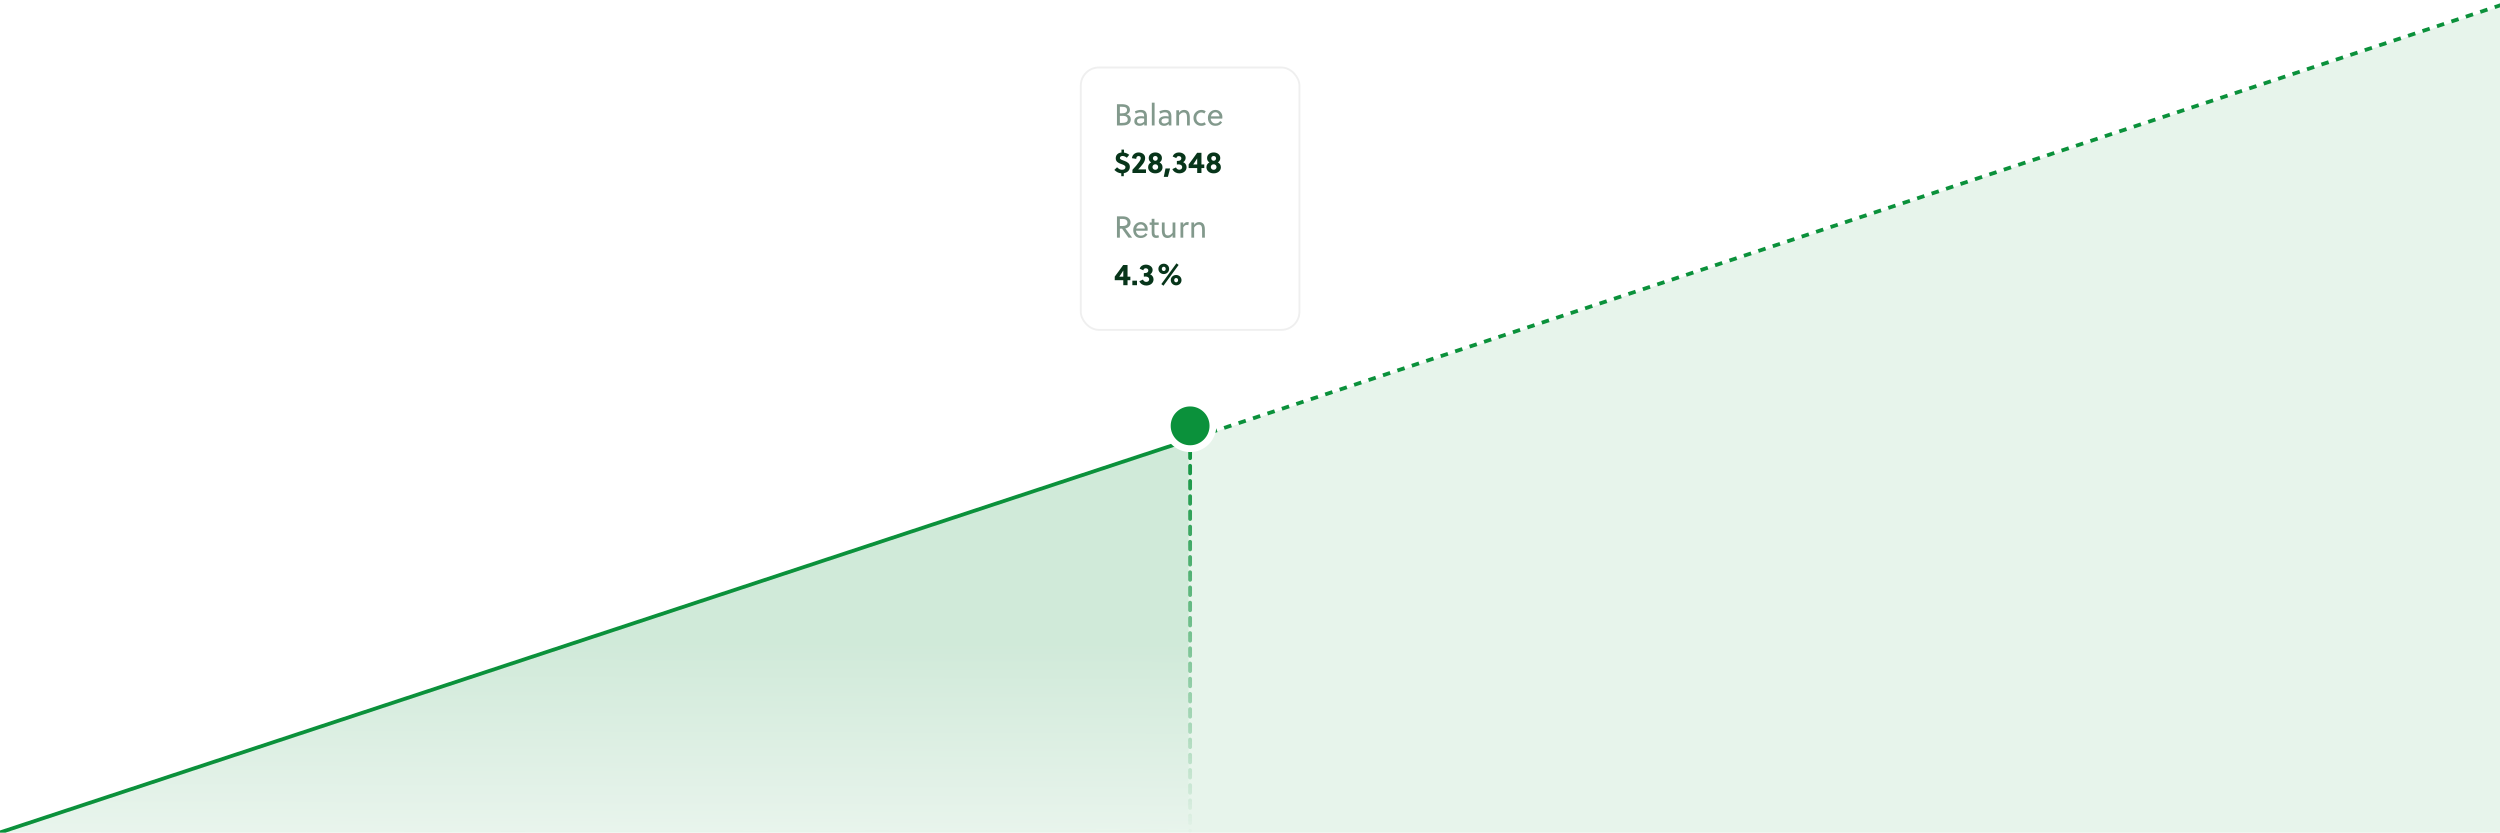 <svg width="1315" height="438" viewBox="0 0 1315 438" fill="none" xmlns="http://www.w3.org/2000/svg">
<g clip-path="url(#clip0_6001_38291)">
<path d="M1315 3.305L2 437.993H1315V3.305Z" fill="#0B913B" fill-opacity="0.1"/>
<path d="M625.19 231.758L2 438L625.19 436.289V231.758Z" fill="url(#paint0_linear_6001_38291)" fill-opacity="0.1"/>
<path d="M1316 2.5L626 231" stroke="#0B913B" stroke-width="2" stroke-dasharray="4 4"/>
<path d="M622 232.5L-11 441.5" stroke="#0B913B" stroke-width="2"/>
<line x1="626" y1="229" x2="626" y2="437" stroke="url(#paint1_linear_6001_38291)" stroke-width="2" stroke-linecap="round" stroke-dasharray="4 4"/>
<g filter="url(#filter0_d_6001_38291)">
<circle cx="626" cy="224" r="12" fill="#0B913B"/>
<circle cx="626" cy="224" r="12" stroke="white" stroke-width="3.571" stroke-linecap="square"/>
</g>
<g filter="url(#filter1_d_6001_38291)">
<rect x="568" y="34" width="116" height="139" rx="10" fill="white"/>
<rect x="568.5" y="34.5" width="115" height="138" rx="9.5" stroke="#D8D8D8" stroke-opacity="0.4"/>
</g>
<path opacity="0.5" d="M587.52 54.8V66H590.048C591.296 66 592.272 65.856 592.992 65.552C593.552 65.312 594 64.96 594.32 64.48C594.64 64 594.816 63.456 594.816 62.816C594.816 61.472 594.08 60.592 592.64 60.144C593.776 59.696 594.352 58.928 594.352 57.824C594.352 56.8 593.952 56.016 593.168 55.504C592.432 55.04 591.44 54.8 590.192 54.8H587.52ZM589.904 64.656H589.056V60.944H590.848C591.584 60.944 592.16 61.12 592.576 61.456C592.976 61.808 593.184 62.256 593.184 62.832C593.184 63.536 592.88 64.032 592.272 64.32C591.776 64.544 590.992 64.656 589.904 64.656ZM590.128 59.6H589.056V56.144H589.824C590.944 56.144 591.728 56.288 592.176 56.56C592.592 56.848 592.816 57.296 592.816 57.904C592.816 59.04 591.92 59.6 590.128 59.6ZM599.477 66.192C600.453 66.192 601.253 65.856 601.877 65.152V66H603.269V61.136C603.269 60.064 603.013 59.248 602.517 58.672C602.021 58.096 601.221 57.808 600.101 57.808C599.045 57.808 597.989 58.064 596.949 58.56L597.381 59.776C598.229 59.312 599.077 59.072 599.925 59.072C601.173 59.072 601.813 59.712 601.813 60.992V61.28C601.237 61.168 600.709 61.104 600.213 61.104C599.573 61.104 598.997 61.184 598.485 61.328C597.973 61.488 597.541 61.76 597.189 62.176C596.821 62.592 596.645 63.12 596.645 63.76C596.645 64.576 596.917 65.184 597.461 65.584C598.005 66 598.677 66.192 599.477 66.192ZM599.653 64.976C599.173 64.976 598.789 64.88 598.501 64.656C598.213 64.448 598.069 64.112 598.069 63.648C598.069 62.688 598.837 62.208 600.373 62.208C600.837 62.208 601.317 62.272 601.813 62.368V64.016C601.045 64.656 600.325 64.976 599.653 64.976ZM605.86 54V66H607.316V54H605.86ZM612.352 66.192C613.328 66.192 614.128 65.856 614.752 65.152V66H616.144V61.136C616.144 60.064 615.888 59.248 615.392 58.672C614.896 58.096 614.096 57.808 612.976 57.808C611.92 57.808 610.864 58.064 609.824 58.56L610.256 59.776C611.104 59.312 611.952 59.072 612.8 59.072C614.048 59.072 614.688 59.712 614.688 60.992V61.28C614.112 61.168 613.584 61.104 613.088 61.104C612.448 61.104 611.872 61.184 611.36 61.328C610.848 61.488 610.416 61.76 610.064 62.176C609.696 62.592 609.52 63.12 609.52 63.76C609.52 64.576 609.792 65.184 610.336 65.584C610.88 66 611.552 66.192 612.352 66.192ZM612.528 64.976C612.048 64.976 611.664 64.88 611.376 64.656C611.088 64.448 610.944 64.112 610.944 63.648C610.944 62.688 611.712 62.208 613.248 62.208C613.712 62.208 614.192 62.272 614.688 62.368V64.016C613.92 64.656 613.2 64.976 612.528 64.976ZM618.735 58V66H620.191V60.688C620.479 60.24 620.847 59.872 621.263 59.584C621.679 59.296 622.127 59.152 622.575 59.152C623.215 59.152 623.679 59.376 623.967 59.792C624.239 60.208 624.383 60.944 624.383 62V66H625.839V61.84C625.839 60.48 625.599 59.472 625.119 58.816C624.607 58.144 623.839 57.808 622.799 57.808C621.679 57.808 620.815 58.32 620.191 59.312V58H618.735ZM631.862 66.192C632.854 66.192 633.67 65.936 634.31 65.408L633.59 64.288C633.078 64.672 632.518 64.848 631.894 64.848C631.158 64.848 630.534 64.592 630.022 64.064C629.51 63.536 629.254 62.848 629.254 62C629.254 61.216 629.51 60.544 630.022 59.984C630.534 59.44 631.142 59.152 631.878 59.152C632.486 59.152 633.03 59.344 633.51 59.696L634.198 58.496C633.51 58.048 632.758 57.808 631.942 57.808C630.774 57.808 629.782 58.224 628.982 59.024C628.166 59.84 627.766 60.832 627.766 62C627.766 63.248 628.15 64.256 628.934 65.024C629.718 65.808 630.694 66.192 631.862 66.192ZM639.328 66.192C640.88 66.192 642.048 65.568 642.832 64.32L641.776 63.648C641.312 64.512 640.512 64.944 639.391 64.944C638.656 64.944 638.048 64.704 637.584 64.208C637.12 63.712 636.864 63.104 636.816 62.368H642.911C642.944 62.096 642.976 61.824 642.976 61.536C642.976 60.464 642.624 59.568 641.936 58.864C641.248 58.16 640.384 57.808 639.328 57.808C638.208 57.808 637.264 58.224 636.496 59.024C635.728 59.824 635.36 60.816 635.36 62C635.36 63.216 635.712 64.224 636.416 65.008C637.12 65.808 638.08 66.192 639.328 66.192ZM641.472 61.2H636.928C637.072 60.576 637.36 60.064 637.776 59.664C638.192 59.264 638.72 59.056 639.344 59.056C639.92 59.056 640.416 59.28 640.816 59.696C641.216 60.112 641.44 60.624 641.472 61.2Z" fill="#07351A"/>
<path opacity="0.5" d="M587.52 113.8V125H589.056V120.264H590.208L593.568 125H595.488L591.936 120.168C592.704 120.008 593.344 119.672 593.872 119.144C594.4 118.616 594.672 117.912 594.672 117.016C594.672 116.296 594.464 115.688 594.048 115.176C593.632 114.664 593.152 114.312 592.608 114.104C592.048 113.912 591.456 113.8 590.848 113.8H587.52ZM590.448 118.888H589.056V115.176H590.768C591.44 115.176 592 115.352 592.416 115.704C592.832 116.056 593.04 116.504 593.04 117.064C593.04 117.672 592.8 118.136 592.336 118.44C591.856 118.744 591.232 118.888 590.448 118.888ZM600.046 125.192C601.598 125.192 602.766 124.568 603.55 123.32L602.494 122.648C602.03 123.512 601.23 123.944 600.11 123.944C599.374 123.944 598.766 123.704 598.302 123.208C597.838 122.712 597.582 122.104 597.534 121.368H603.63C603.662 121.096 603.694 120.824 603.694 120.536C603.694 119.464 603.342 118.568 602.654 117.864C601.966 117.16 601.102 116.808 600.046 116.808C598.926 116.808 597.982 117.224 597.214 118.024C596.446 118.824 596.078 119.816 596.078 121C596.078 122.216 596.43 123.224 597.134 124.008C597.838 124.808 598.798 125.192 600.046 125.192ZM602.19 120.2H597.646C597.79 119.576 598.078 119.064 598.494 118.664C598.91 118.264 599.438 118.056 600.062 118.056C600.638 118.056 601.134 118.28 601.534 118.696C601.934 119.112 602.158 119.624 602.19 120.2ZM608.183 125.16C608.727 125.16 609.223 125.048 609.671 124.808L609.271 123.64C608.967 123.8 608.663 123.864 608.375 123.864C607.991 123.864 607.703 123.752 607.543 123.528C607.367 123.304 607.271 122.968 607.255 122.52C607.239 122.36 607.239 122.152 607.239 121.896V118.28H609.479V117H607.239V115.08H605.783V117H604.711V118.28H605.783V122.248C605.783 122.968 605.863 123.528 606.039 123.912C606.407 124.744 607.127 125.16 608.183 125.16ZM614.179 125.192C615.283 125.192 616.147 124.696 616.787 123.688V125H618.243V117H616.787V122.312C616.483 122.776 616.115 123.144 615.699 123.432C615.283 123.72 614.851 123.848 614.403 123.848C613.763 123.848 613.299 123.64 613.011 123.208C612.723 122.792 612.595 122.056 612.595 121V117H611.139V121.16C611.139 122.536 611.379 123.544 611.859 124.184C612.355 124.856 613.123 125.192 614.179 125.192ZM620.938 117V125H622.394V119.64C622.906 118.744 623.53 118.296 624.298 118.296C624.57 118.296 624.826 118.36 625.05 118.456L625.322 116.904C625.018 116.84 624.73 116.808 624.458 116.808C623.642 116.808 622.954 117.32 622.394 118.328V117H620.938ZM626.657 117V125H628.113V119.688C628.401 119.24 628.769 118.872 629.185 118.584C629.601 118.296 630.049 118.152 630.497 118.152C631.137 118.152 631.601 118.376 631.889 118.792C632.161 119.208 632.305 119.944 632.305 121V125H633.76V120.84C633.76 119.48 633.521 118.472 633.041 117.816C632.529 117.144 631.761 116.808 630.721 116.808C629.601 116.808 628.737 117.32 628.113 118.312V117H626.657Z" fill="#07351A"/>
<path d="M586.144 89.384C587.232 90.44 588.352 91.064 589.792 91.16V92.696H591.104V91.096C592.816 90.824 594.304 89.752 594.304 87.784C594.304 85.896 592.864 85.16 591.52 84.648C590.272 84.184 589.072 83.912 589.072 83.16C589.072 82.408 589.776 82.04 590.416 82.04C591.328 82.04 592.064 82.456 592.72 82.984L593.984 81.432C593.088 80.792 592.208 80.392 591.216 80.248V78.68H589.888V80.216C588.176 80.36 586.88 81.4 586.88 83.256C586.88 85.032 588.208 85.704 589.504 86.168C590.752 86.632 591.984 86.936 591.984 87.928C591.984 88.824 591.312 89.304 590.112 89.304C589.056 89.304 588.24 88.616 587.584 87.992L586.144 89.384ZM602.797 89.096H598.701C599.565 88.168 600.493 87.16 601.261 86.088C601.885 85.208 602.349 84.184 602.349 83.128C602.349 81.24 600.669 80.184 598.909 80.184C597.133 80.184 595.549 81.368 595.405 83.208L597.661 83.576C597.661 82.664 598.125 82.072 598.877 82.072C599.549 82.072 600.045 82.504 600.045 83.16C600.045 83.784 599.661 84.472 599.277 85.032C598.333 86.392 596.893 88.04 595.661 89.32V91H602.797V89.096ZM609.924 85.416C610.74 84.904 611.172 84.184 611.172 83.128C611.172 81.304 609.54 80.184 607.7 80.184C605.86 80.184 604.228 81.304 604.228 83.128C604.228 84.184 604.66 84.904 605.476 85.416C604.484 85.992 603.908 86.712 603.908 88.008C603.908 89.784 605.444 91.192 607.7 91.192C609.956 91.192 611.492 89.784 611.492 88.008C611.492 86.712 610.916 85.992 609.924 85.416ZM607.7 89.32C606.836 89.32 606.196 88.68 606.196 87.864C606.196 87.048 606.836 86.408 607.7 86.408C608.564 86.408 609.204 87.048 609.204 87.864C609.204 88.68 608.564 89.32 607.7 89.32ZM607.7 84.552C606.948 84.552 606.436 83.992 606.436 83.288C606.436 82.568 606.948 82.056 607.7 82.056C608.452 82.056 608.964 82.568 608.964 83.288C608.964 83.992 608.452 84.552 607.7 84.552ZM615.467 88.616H613.051L612.155 93.016H614.315L615.467 88.616ZM619.035 86.536C619.339 86.472 619.691 86.456 619.883 86.456C621.019 86.456 621.835 86.968 621.835 87.944C621.835 88.808 621.115 89.272 620.315 89.272C619.499 89.272 618.891 88.824 618.571 88.056L616.667 88.936C617.307 90.424 618.795 91.192 620.299 91.192C622.395 91.192 624.139 89.992 624.139 87.928C624.139 86.76 623.435 85.704 622.347 85.304C623.131 84.856 623.659 83.944 623.659 83.032C623.659 81.272 621.931 80.184 620.059 80.184C618.619 80.184 617.291 80.936 616.843 82.344L618.763 83.176C618.891 82.488 619.403 82.104 620.043 82.104C620.891 82.104 621.387 82.632 621.387 83.288C621.387 83.928 620.955 84.392 620.283 84.552C619.995 84.632 619.531 84.68 619.035 84.68V86.536ZM631.963 91V88.392H633.451V86.52H631.963V80.376H629.691C628.299 82.344 626.571 84.744 625.227 86.488V88.392H629.723V91H631.963ZM627.627 86.52C628.123 85.864 629.099 84.248 629.723 83.304V86.52H627.627ZM640.611 85.416C641.427 84.904 641.859 84.184 641.859 83.128C641.859 81.304 640.227 80.184 638.387 80.184C636.547 80.184 634.915 81.304 634.915 83.128C634.915 84.184 635.347 84.904 636.163 85.416C635.171 85.992 634.595 86.712 634.595 88.008C634.595 89.784 636.131 91.192 638.387 91.192C640.643 91.192 642.179 89.784 642.179 88.008C642.179 86.712 641.603 85.992 640.611 85.416ZM638.387 89.32C637.523 89.32 636.883 88.68 636.883 87.864C636.883 87.048 637.523 86.408 638.387 86.408C639.251 86.408 639.891 87.048 639.891 87.864C639.891 88.68 639.251 89.32 638.387 89.32ZM638.387 84.552C637.635 84.552 637.123 83.992 637.123 83.288C637.123 82.568 637.635 82.056 638.387 82.056C639.139 82.056 639.651 82.568 639.651 83.288C639.651 83.992 639.139 84.552 638.387 84.552Z" fill="#07351A"/>
<path d="M593.088 150H590.848V147.392H586.352V145.488C587.696 143.744 589.424 141.344 590.816 139.376H593.088V145.52H594.576V147.392H593.088V150ZM588.752 145.52H590.848V142.304C590.224 143.248 589.248 144.864 588.752 145.52ZM598.06 150H595.612V147.616H598.06V150ZM601.66 145.536V143.68C602.156 143.68 602.62 143.632 602.908 143.552C603.58 143.392 604.012 142.928 604.012 142.288C604.012 141.632 603.516 141.104 602.668 141.104C602.028 141.104 601.516 141.488 601.388 142.176L599.468 141.344C599.916 139.936 601.244 139.184 602.684 139.184C604.556 139.184 606.284 140.272 606.284 142.032C606.284 142.944 605.756 143.856 604.972 144.304C606.06 144.704 606.764 145.76 606.764 146.928C606.764 148.992 605.02 150.192 602.924 150.192C601.42 150.192 599.932 149.424 599.292 147.936L601.196 147.056C601.516 147.824 602.124 148.272 602.94 148.272C603.74 148.272 604.46 147.808 604.46 146.944C604.46 145.968 603.644 145.456 602.508 145.456C602.316 145.456 601.964 145.472 601.66 145.536ZM612.147 138.704C613.667 138.704 614.963 139.84 614.963 141.44C614.963 143.024 613.667 144.16 612.147 144.16C610.611 144.16 609.315 143.024 609.315 141.44C609.315 139.84 610.611 138.704 612.147 138.704ZM612.147 140.304C611.539 140.304 611.107 140.768 611.107 141.44C611.107 142.096 611.539 142.56 612.147 142.56C612.739 142.56 613.171 142.096 613.171 141.44C613.171 140.768 612.739 140.304 612.147 140.304ZM618.659 144.64C620.179 144.64 621.475 145.776 621.475 147.36C621.475 148.96 620.179 150.096 618.659 150.096C617.123 150.096 615.827 148.96 615.827 147.36C615.827 145.776 617.123 144.64 618.659 144.64ZM618.659 146.24C618.051 146.24 617.619 146.704 617.619 147.36C617.619 148.032 618.051 148.496 618.659 148.496C619.251 148.496 619.683 148.032 619.683 147.36C619.683 146.704 619.251 146.24 618.659 146.24ZM618.819 138.512L619.955 139.36L611.987 150.288L610.851 149.44L618.819 138.512Z" fill="#07351A"/>
</g>
<defs>
<filter id="filter0_d_6001_38291" x="604.485" y="202.485" width="43.03" height="43.03" filterUnits="userSpaceOnUse" color-interpolation-filters="sRGB">
<feFlood flood-opacity="0" result="BackgroundImageFix"/>
<feColorMatrix in="SourceAlpha" type="matrix" values="0 0 0 0 0 0 0 0 0 0 0 0 0 0 0 0 0 0 127 0" result="hardAlpha"/>
<feMorphology radius="0.703" operator="dilate" in="SourceAlpha" result="effect1_dropShadow_6001_38291"/>
<feOffset/>
<feGaussianBlur stdDeviation="3.513"/>
<feColorMatrix type="matrix" values="0 0 0 0 0.646 0 0 0 0 0.646 0 0 0 0 0.646 0 0 0 0.3 0"/>
<feBlend mode="normal" in2="BackgroundImageFix" result="effect1_dropShadow_6001_38291"/>
<feBlend mode="normal" in="SourceGraphic" in2="effect1_dropShadow_6001_38291" result="shape"/>
</filter>
<filter id="filter1_d_6001_38291" x="564" y="31" width="124" height="147" filterUnits="userSpaceOnUse" color-interpolation-filters="sRGB">
<feFlood flood-opacity="0" result="BackgroundImageFix"/>
<feColorMatrix in="SourceAlpha" type="matrix" values="0 0 0 0 0 0 0 0 0 0 0 0 0 0 0 0 0 0 127 0" result="hardAlpha"/>
<feOffset dy="1"/>
<feGaussianBlur stdDeviation="2"/>
<feColorMatrix type="matrix" values="0 0 0 0 0 0 0 0 0 0 0 0 0 0 0 0 0 0 0.1 0"/>
<feBlend mode="normal" in2="BackgroundImageFix" result="effect1_dropShadow_6001_38291"/>
<feBlend mode="normal" in="SourceGraphic" in2="effect1_dropShadow_6001_38291" result="shape"/>
</filter>
<linearGradient id="paint0_linear_6001_38291" x1="418.868" y1="337.789" x2="418.5" y2="436.295" gradientUnits="userSpaceOnUse">
<stop stop-color="#0B913B"/>
<stop offset="1" stop-color="#F8F9F9"/>
</linearGradient>
<linearGradient id="paint1_linear_6001_38291" x1="624.027" y1="233.482" x2="624.866" y2="440.283" gradientUnits="userSpaceOnUse">
<stop stop-color="#0B913B"/>
<stop offset="1" stop-color="#0B913B" stop-opacity="0"/>
</linearGradient>
<clipPath id="clip0_6001_38291">
<rect width="1315" height="438" fill="white"/>
</clipPath>
</defs>
</svg>

